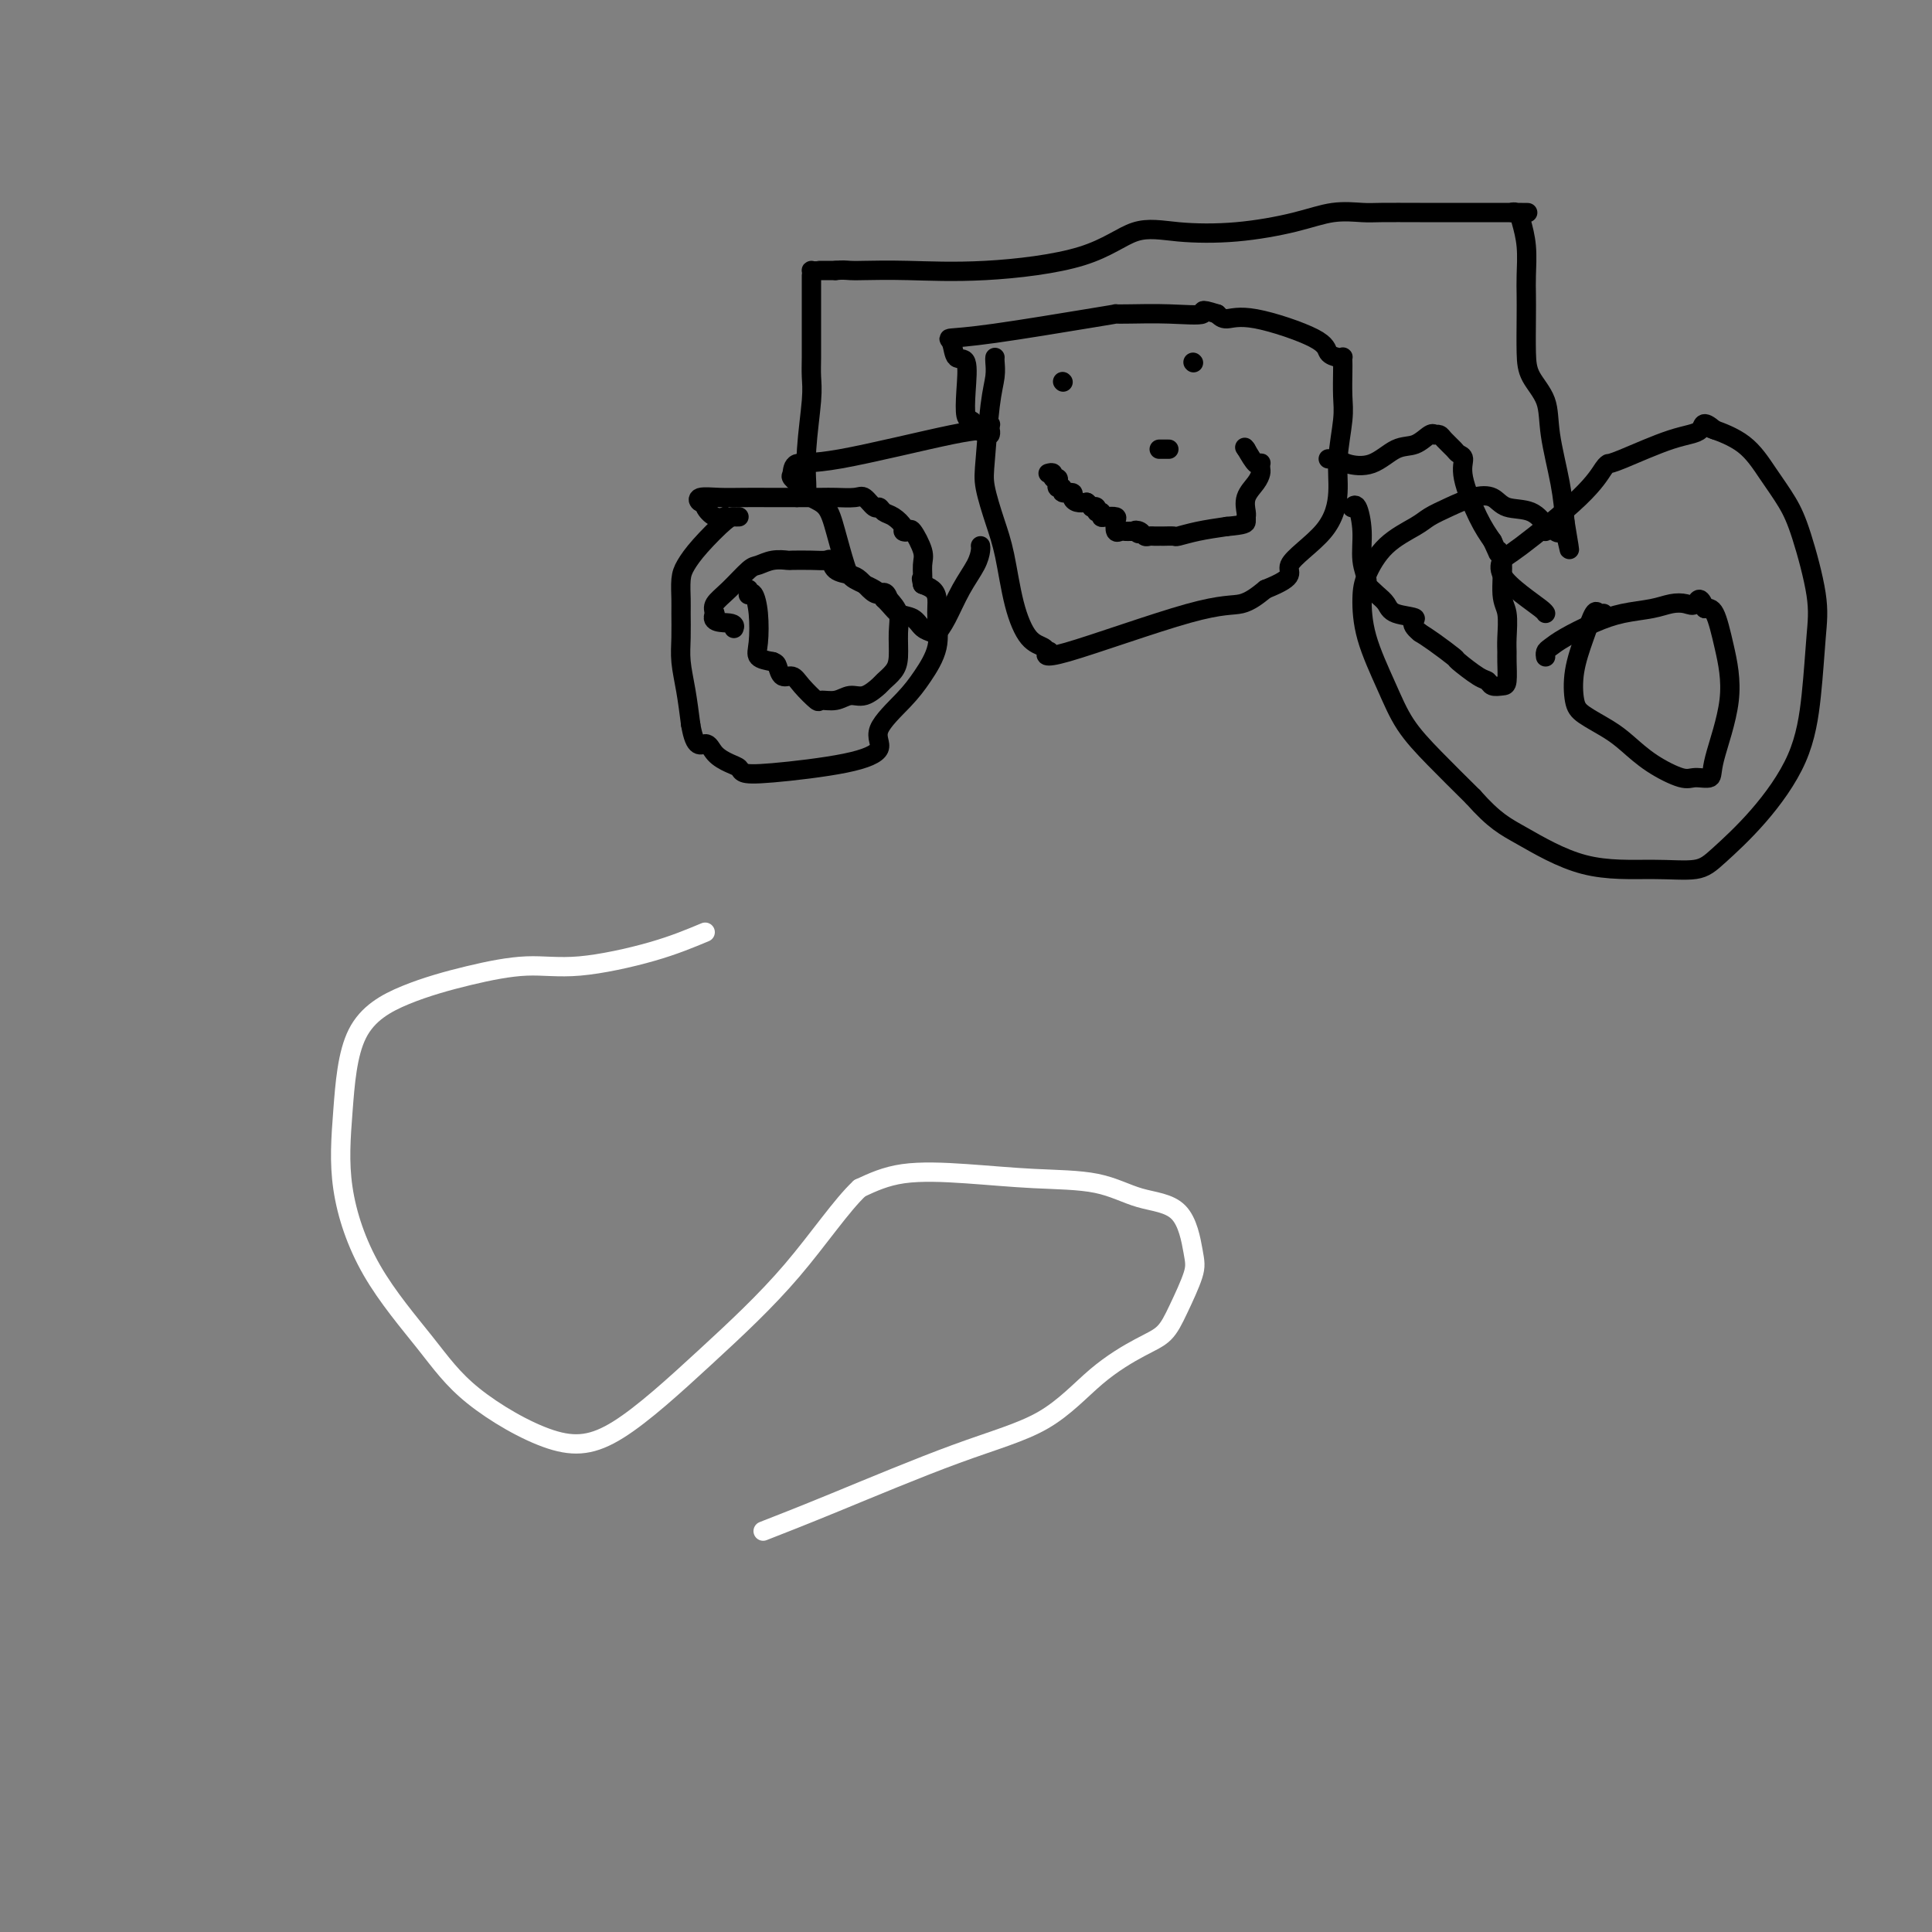 <svg viewBox='0 0 400 400' version='1.1' xmlns='http://www.w3.org/2000/svg' xmlns:xlink='http://www.w3.org/1999/xlink'><rect x="0" y="0" width="400" height="400" fill="#808080" stroke="none"/><g fill='none' stroke='#000000' stroke-width='4' stroke-linecap='round' stroke-linejoin='round'><path d='M153,107c-0.326,0.010 -0.651,0.021 -1,0c-0.349,-0.021 -0.720,-0.073 -2,1c-1.280,1.073 -3.467,3.272 -5,5c-1.533,1.728 -2.410,2.986 -3,4c-0.590,1.014 -0.891,1.785 -1,3c-0.109,1.215 -0.026,2.875 0,4c0.026,1.125 -0.004,1.716 0,3c0.004,1.284 0.042,3.262 0,5c-0.042,1.738 -0.165,3.237 0,5c0.165,1.763 0.619,3.789 1,6c0.381,2.211 0.691,4.605 1,7'/><path d='M143,150c0.908,5.455 2.178,4.092 3,4c0.822,-0.092 1.196,1.087 2,2c0.804,0.913 2.036,1.560 3,2c0.964,0.440 1.658,0.673 2,1c0.342,0.327 0.332,0.747 1,1c0.668,0.253 2.012,0.340 6,0c3.988,-0.340 10.618,-1.107 15,-2c4.382,-0.893 6.516,-1.913 7,-3c0.484,-1.087 -0.683,-2.240 0,-4c0.683,-1.760 3.217,-4.127 5,-6c1.783,-1.873 2.815,-3.251 4,-5c1.185,-1.749 2.522,-3.869 3,-6c0.478,-2.131 0.097,-4.272 0,-6c-0.097,-1.728 0.089,-3.042 0,-4c-0.089,-0.958 -0.454,-1.559 -1,-2c-0.546,-0.441 -1.273,-0.720 -2,-1'/><path d='M191,121c-0.456,-2.087 -0.097,-0.804 0,-1c0.097,-0.196 -0.069,-1.870 0,-3c0.069,-1.130 0.374,-1.716 0,-3c-0.374,-1.284 -1.426,-3.265 -2,-4c-0.574,-0.735 -0.668,-0.224 -1,0c-0.332,0.224 -0.901,0.161 -1,0c-0.099,-0.161 0.273,-0.419 0,-1c-0.273,-0.581 -1.190,-1.484 -2,-2c-0.810,-0.516 -1.513,-0.646 -2,-1c-0.487,-0.354 -0.756,-0.932 -1,-1c-0.244,-0.068 -0.461,0.374 -1,0c-0.539,-0.374 -1.398,-1.564 -2,-2c-0.602,-0.436 -0.945,-0.117 -2,0c-1.055,0.117 -2.823,0.031 -4,0c-1.177,-0.031 -1.765,-0.009 -3,0c-1.235,0.009 -3.118,0.004 -5,0'/><path d='M165,103c-3.286,0.001 -4.499,0.004 -6,0c-1.501,-0.004 -3.288,-0.016 -5,0c-1.712,0.016 -3.350,0.059 -5,0c-1.650,-0.059 -3.312,-0.218 -4,0c-0.688,0.218 -0.401,0.815 0,1c0.401,0.185 0.917,-0.042 1,0c0.083,0.042 -0.266,0.351 0,1c0.266,0.649 1.149,1.636 2,2c0.851,0.364 1.672,0.104 2,0c0.328,-0.104 0.164,-0.052 0,0'/><path d='M167,102c0.002,-0.415 0.004,-0.831 0,-1c-0.004,-0.169 -0.015,-0.092 0,0c0.015,0.092 0.057,0.199 0,-1c-0.057,-1.199 -0.211,-3.703 0,-7c0.211,-3.297 0.789,-7.388 1,-10c0.211,-2.612 0.057,-3.744 0,-5c-0.057,-1.256 -0.015,-2.634 0,-4c0.015,-1.366 0.004,-2.720 0,-4c-0.004,-1.280 -0.001,-2.487 0,-4c0.001,-1.513 0.001,-3.334 0,-5c-0.001,-1.666 -0.003,-3.179 0,-4c0.003,-0.821 0.011,-0.952 0,-1c-0.011,-0.048 -0.041,-0.013 0,0c0.041,0.013 0.155,0.004 1,0c0.845,-0.004 2.423,-0.002 4,0'/><path d='M173,56c1.368,-0.157 2.288,-0.048 3,0c0.712,0.048 1.216,0.036 3,0c1.784,-0.036 4.849,-0.097 9,0c4.151,0.097 9.388,0.353 16,0c6.612,-0.353 14.598,-1.316 20,-3c5.402,-1.684 8.221,-4.091 11,-5c2.779,-0.909 5.517,-0.321 9,0c3.483,0.321 7.709,0.373 12,0c4.291,-0.373 8.646,-1.172 12,-2c3.354,-0.828 5.707,-1.686 8,-2c2.293,-0.314 4.526,-0.084 6,0c1.474,0.084 2.188,0.023 4,0c1.812,-0.023 4.723,-0.006 8,0c3.277,0.006 6.921,0.002 10,0c3.079,-0.002 5.594,-0.000 7,0c1.406,0.000 1.703,0.000 2,0'/><path d='M313,44c5.962,0.017 2.368,0.059 1,0c-1.368,-0.059 -0.510,-0.218 0,0c0.510,0.218 0.673,0.814 1,2c0.327,1.186 0.820,2.963 1,5c0.180,2.037 0.049,4.333 0,6c-0.049,1.667 -0.016,2.706 0,4c0.016,1.294 0.017,2.844 0,5c-0.017,2.156 -0.050,4.917 0,7c0.050,2.083 0.185,3.489 1,5c0.815,1.511 2.311,3.127 3,5c0.689,1.873 0.570,4.004 1,7c0.430,2.996 1.409,6.856 2,10c0.591,3.144 0.796,5.572 1,8'/><path d='M324,108c1.746,10.354 0.612,4.239 0,2c-0.612,-2.239 -0.703,-0.603 -1,0c-0.297,0.603 -0.799,0.172 -1,0c-0.201,-0.172 -0.100,-0.086 0,0'/><path d='M320,110c-0.055,0.026 -0.110,0.052 0,0c0.110,-0.052 0.386,-0.184 0,-1c-0.386,-0.816 -1.436,-2.318 -3,-3c-1.564,-0.682 -3.644,-0.544 -5,-1c-1.356,-0.456 -1.988,-1.504 -3,-2c-1.012,-0.496 -2.406,-0.438 -4,0c-1.594,0.438 -3.390,1.257 -5,2c-1.610,0.743 -3.034,1.410 -4,2c-0.966,0.590 -1.474,1.104 -3,2c-1.526,0.896 -4.071,2.172 -6,4c-1.929,1.828 -3.242,4.206 -4,6c-0.758,1.794 -0.961,3.005 -1,5c-0.039,1.995 0.086,4.775 1,8c0.914,3.225 2.616,6.895 4,10c1.384,3.105 2.450,5.644 4,8c1.550,2.356 3.586,4.530 6,7c2.414,2.470 5.207,5.235 8,8'/><path d='M305,165c4.453,5.020 6.586,6.072 10,8c3.414,1.928 8.111,4.734 13,6c4.889,1.266 9.971,0.991 14,1c4.029,0.009 7.006,0.301 9,0c1.994,-0.301 3.007,-1.194 5,-3c1.993,-1.806 4.967,-4.524 8,-8c3.033,-3.476 6.124,-7.709 8,-12c1.876,-4.291 2.537,-8.638 3,-13c0.463,-4.362 0.729,-8.737 1,-12c0.271,-3.263 0.547,-5.412 0,-9c-0.547,-3.588 -1.916,-8.615 -3,-12c-1.084,-3.385 -1.882,-5.128 -3,-7c-1.118,-1.872 -2.558,-3.873 -4,-6c-1.442,-2.127 -2.888,-4.380 -5,-6c-2.112,-1.620 -4.889,-2.606 -6,-3c-1.111,-0.394 -0.555,-0.197 0,0'/><path d='M355,89c-2.785,-2.381 -2.248,-0.834 -3,0c-0.752,0.834 -2.792,0.956 -6,2c-3.208,1.044 -7.585,3.011 -10,4c-2.415,0.989 -2.867,1.000 -3,1c-0.133,-0.000 0.052,-0.013 0,0c-0.052,0.013 -0.343,0.050 -1,1c-0.657,0.950 -1.681,2.813 -5,6c-3.319,3.187 -8.931,7.698 -12,10c-3.069,2.302 -3.593,2.396 -4,3c-0.407,0.604 -0.698,1.717 0,3c0.698,1.283 2.383,2.736 4,4c1.617,1.264 3.166,2.340 4,3c0.834,0.660 0.953,0.903 1,1c0.047,0.097 0.024,0.049 0,0'/><path d='M155,122c0.023,0.402 0.045,0.803 0,1c-0.045,0.197 -0.158,0.189 0,0c0.158,-0.189 0.587,-0.559 1,0c0.413,0.559 0.812,2.047 1,4c0.188,1.953 0.166,4.372 0,6c-0.166,1.628 -0.476,2.465 0,3c0.476,0.535 1.738,0.767 3,1'/><path d='M160,137c0.657,0.255 0.800,0.391 1,1c0.200,0.609 0.458,1.690 1,2c0.542,0.310 1.370,-0.150 2,0c0.630,0.150 1.064,0.912 2,2c0.936,1.088 2.375,2.504 3,3c0.625,0.496 0.437,0.073 1,0c0.563,-0.073 1.876,0.202 3,0c1.124,-0.202 2.059,-0.883 3,-1c0.941,-0.117 1.888,0.329 3,0c1.112,-0.329 2.389,-1.435 3,-2c0.611,-0.565 0.558,-0.591 1,-1c0.442,-0.409 1.381,-1.201 2,-2c0.619,-0.799 0.919,-1.606 1,-3c0.081,-1.394 -0.055,-3.375 0,-5c0.055,-1.625 0.301,-2.893 0,-4c-0.301,-1.107 -1.151,-2.054 -2,-3'/><path d='M184,124c-0.668,-2.051 -1.338,-1.178 -2,-1c-0.662,0.178 -1.315,-0.338 -2,-1c-0.685,-0.662 -1.401,-1.470 -2,-2c-0.599,-0.530 -1.082,-0.783 -2,-1c-0.918,-0.217 -2.271,-0.398 -3,-1c-0.729,-0.602 -0.834,-1.625 -1,-2c-0.166,-0.375 -0.393,-0.101 -1,0c-0.607,0.101 -1.595,0.031 -3,0c-1.405,-0.031 -3.228,-0.022 -4,0c-0.772,0.022 -0.492,0.057 -1,0c-0.508,-0.057 -1.804,-0.205 -3,0c-1.196,0.205 -2.293,0.765 -3,1c-0.707,0.235 -1.025,0.145 -2,1c-0.975,0.855 -2.609,2.653 -4,4c-1.391,1.347 -2.540,2.242 -3,3c-0.460,0.758 -0.230,1.379 0,2'/><path d='M148,127c-1.238,2.095 1.667,1.833 3,2c1.333,0.167 1.095,0.762 1,1c-0.095,0.238 -0.048,0.119 0,0'/><path d='M332,127c-0.354,0.107 -0.709,0.213 -1,0c-0.291,-0.213 -0.520,-0.746 -1,0c-0.480,0.746 -1.213,2.769 -2,5c-0.787,2.231 -1.629,4.669 -2,7c-0.371,2.331 -0.272,4.556 0,6c0.272,1.444 0.716,2.107 2,3c1.284,0.893 3.406,2.014 5,3c1.594,0.986 2.659,1.835 4,3c1.341,1.165 2.959,2.647 5,4c2.041,1.353 4.506,2.579 6,3c1.494,0.421 2.016,0.037 3,0c0.984,-0.037 2.429,0.274 3,0c0.571,-0.274 0.266,-1.131 1,-4c0.734,-2.869 2.506,-7.748 3,-12c0.494,-4.252 -0.290,-7.875 -1,-11c-0.710,-3.125 -1.346,-5.750 -2,-7c-0.654,-1.250 -1.327,-1.125 -2,-1'/><path d='M353,126c-1.142,-3.169 -1.497,-1.593 -2,-1c-0.503,0.593 -1.153,0.202 -2,0c-0.847,-0.202 -1.889,-0.216 -3,0c-1.111,0.216 -2.290,0.664 -4,1c-1.710,0.336 -3.950,0.562 -6,1c-2.050,0.438 -3.908,1.088 -6,2c-2.092,0.912 -4.417,2.087 -6,3c-1.583,0.913 -2.424,1.564 -3,2c-0.576,0.436 -0.886,0.656 -1,1c-0.114,0.344 -0.033,0.813 0,1c0.033,0.187 0.016,0.094 0,0'/><path d='M206,74c-0.023,0.185 -0.046,0.371 0,1c0.046,0.629 0.162,1.703 0,3c-0.162,1.297 -0.601,2.817 -1,6c-0.399,3.183 -0.757,8.029 -1,11c-0.243,2.971 -0.372,4.067 0,6c0.372,1.933 1.245,4.703 2,7c0.755,2.297 1.393,4.122 2,7c0.607,2.878 1.184,6.807 2,10c0.816,3.193 1.871,5.648 3,7c1.129,1.352 2.330,1.602 3,2c0.670,0.398 0.807,0.946 1,1c0.193,0.054 0.441,-0.386 0,0c-0.441,0.386 -1.572,1.598 4,0c5.572,-1.598 17.846,-6.007 25,-8c7.154,-1.993 9.187,-1.569 11,-2c1.813,-0.431 3.407,-1.715 5,-3'/><path d='M262,122c7.100,-2.827 4.351,-3.393 5,-5c0.649,-1.607 4.696,-4.255 7,-7c2.304,-2.745 2.866,-5.586 3,-8c0.134,-2.414 -0.160,-4.401 0,-7c0.160,-2.599 0.775,-5.810 1,-8c0.225,-2.190 0.061,-3.357 0,-5c-0.061,-1.643 -0.018,-3.760 0,-5c0.018,-1.240 0.012,-1.602 0,-2c-0.012,-0.398 -0.028,-0.832 0,-1c0.028,-0.168 0.101,-0.071 0,0c-0.101,0.071 -0.376,0.114 -1,0c-0.624,-0.114 -1.595,-0.387 -2,-1c-0.405,-0.613 -0.243,-1.566 -3,-3c-2.757,-1.434 -8.435,-3.348 -12,-4c-3.565,-0.652 -5.019,-0.044 -6,0c-0.981,0.044 -1.491,-0.478 -2,-1'/><path d='M252,65c-4.393,-1.392 -2.377,-0.373 -3,0c-0.623,0.373 -3.886,0.101 -7,0c-3.114,-0.101 -6.081,-0.031 -8,0c-1.919,0.031 -2.792,0.022 -3,0c-0.208,-0.022 0.249,-0.058 0,0c-0.249,0.058 -1.203,0.209 -6,1c-4.797,0.791 -13.435,2.221 -19,3c-5.565,0.779 -8.055,0.906 -9,1c-0.945,0.094 -0.345,0.155 0,1c0.345,0.845 0.435,2.474 1,3c0.565,0.526 1.604,-0.053 2,1c0.396,1.053 0.147,3.736 0,6c-0.147,2.264 -0.193,4.110 0,5c0.193,0.890 0.627,0.826 1,1c0.373,0.174 0.687,0.587 1,1'/><path d='M202,88c1.166,2.740 1.581,0.590 2,0c0.419,-0.590 0.844,0.380 1,1c0.156,0.620 0.045,0.892 0,1c-0.045,0.108 -0.022,0.054 0,0'/><path d='M220,79c0.000,0.000 0.100,0.100 0.1,0.1'/><path d='M247,75c0.000,0.000 0.100,0.100 0.1,0.1'/><path d='M275,95c0.338,0.024 0.677,0.048 1,0c0.323,-0.048 0.631,-0.169 1,0c0.369,0.169 0.799,0.626 2,1c1.201,0.374 3.173,0.664 5,0c1.827,-0.664 3.508,-2.283 5,-3c1.492,-0.717 2.795,-0.532 4,-1c1.205,-0.468 2.311,-1.587 3,-2c0.689,-0.413 0.962,-0.118 1,0c0.038,0.118 -0.159,0.059 0,0c0.159,-0.059 0.674,-0.119 1,0c0.326,0.119 0.463,0.418 1,1c0.537,0.582 1.473,1.446 2,2c0.527,0.554 0.644,0.798 1,1c0.356,0.202 0.951,0.364 1,1c0.049,0.636 -0.448,1.748 0,4c0.448,2.252 1.842,5.643 3,8c1.158,2.357 2.079,3.678 3,5'/><path d='M309,112c1.708,3.682 0.980,2.386 1,2c0.020,-0.386 0.790,0.138 1,2c0.210,1.862 -0.140,5.063 0,7c0.140,1.937 0.770,2.610 1,4c0.230,1.390 0.060,3.497 0,5c-0.060,1.503 -0.009,2.404 0,3c0.009,0.596 -0.025,0.888 0,2c0.025,1.112 0.108,3.043 0,4c-0.108,0.957 -0.408,0.939 -1,1c-0.592,0.061 -1.476,0.201 -2,0c-0.524,-0.201 -0.689,-0.743 -1,-1c-0.311,-0.257 -0.768,-0.229 -2,-1c-1.232,-0.771 -3.237,-2.341 -4,-3c-0.763,-0.659 -0.282,-0.408 -1,-1c-0.718,-0.592 -2.634,-2.026 -4,-3c-1.366,-0.974 -2.183,-1.487 -3,-2'/><path d='M294,131c-2.795,-2.192 -0.781,-2.672 -1,-3c-0.219,-0.328 -2.670,-0.506 -4,-1c-1.330,-0.494 -1.537,-1.306 -2,-2c-0.463,-0.694 -1.181,-1.272 -2,-2c-0.819,-0.728 -1.739,-1.608 -2,-2c-0.261,-0.392 0.137,-0.298 0,-1c-0.137,-0.702 -0.807,-2.202 -1,-4c-0.193,-1.798 0.093,-3.894 0,-6c-0.093,-2.106 -0.563,-4.221 -1,-5c-0.437,-0.779 -0.839,-0.223 -1,0c-0.161,0.223 -0.080,0.111 0,0'/><path d='M205,88c0.069,-0.122 0.138,-0.245 0,0c-0.138,0.245 -0.481,0.857 -1,1c-0.519,0.143 -1.212,-0.184 -7,1c-5.788,1.184 -16.669,3.878 -23,5c-6.331,1.122 -8.112,0.671 -9,1c-0.888,0.329 -0.883,1.437 -1,2c-0.117,0.563 -0.355,0.580 0,1c0.355,0.420 1.303,1.243 2,2c0.697,0.757 1.143,1.449 2,2c0.857,0.551 2.124,0.963 3,2c0.876,1.037 1.362,2.701 2,5c0.638,2.299 1.429,5.235 2,7c0.571,1.765 0.923,2.360 2,3c1.077,0.640 2.879,1.326 4,2c1.121,0.674 1.560,1.337 2,2'/><path d='M183,124c1.760,1.730 2.158,2.556 3,3c0.842,0.444 2.126,0.505 3,1c0.874,0.495 1.339,1.425 2,2c0.661,0.575 1.518,0.797 2,1c0.482,0.203 0.588,0.388 1,0c0.412,-0.388 1.130,-1.347 2,-3c0.870,-1.653 1.893,-3.998 3,-6c1.107,-2.002 2.297,-3.660 3,-5c0.703,-1.340 0.920,-2.361 1,-3c0.080,-0.639 0.023,-0.897 0,-1c-0.023,-0.103 -0.011,-0.052 0,0'/><path d='M242,93c-0.311,0.000 -0.622,0.000 -1,0c-0.378,0.000 -0.822,0.000 -1,0c-0.178,0.000 -0.089,0.000 0,0'/><path d='M217,98c0.452,-0.119 0.905,-0.238 1,0c0.095,0.238 -0.166,0.833 0,1c0.166,0.167 0.760,-0.095 1,0c0.240,0.095 0.124,0.547 0,1c-0.124,0.453 -0.258,0.909 0,1c0.258,0.091 0.909,-0.182 1,0c0.091,0.182 -0.376,0.820 0,1c0.376,0.180 1.596,-0.096 2,0c0.404,0.096 -0.007,0.564 0,1c0.007,0.436 0.430,0.839 1,1c0.570,0.161 1.285,0.081 2,0'/><path d='M225,104c1.399,1.172 0.896,1.102 1,1c0.104,-0.102 0.814,-0.238 1,0c0.186,0.238 -0.153,0.848 0,1c0.153,0.152 0.798,-0.154 1,0c0.202,0.154 -0.038,0.767 0,1c0.038,0.233 0.353,0.087 1,0c0.647,-0.087 1.626,-0.114 2,0c0.374,0.114 0.141,0.370 0,1c-0.141,0.630 -0.192,1.633 0,2c0.192,0.367 0.626,0.098 1,0c0.374,-0.098 0.688,-0.026 1,0c0.312,0.026 0.622,0.007 1,0c0.378,-0.007 0.822,-0.002 1,0c0.178,0.002 0.089,0.001 0,0'/><path d='M235,110c1.499,0.944 0.247,0.306 0,0c-0.247,-0.306 0.512,-0.278 1,0c0.488,0.278 0.705,0.807 1,1c0.295,0.193 0.669,0.052 1,0c0.331,-0.052 0.618,-0.014 1,0c0.382,0.014 0.860,0.005 1,0c0.140,-0.005 -0.057,-0.004 0,0c0.057,0.004 0.369,0.012 1,0c0.631,-0.012 1.582,-0.044 2,0c0.418,0.044 0.305,0.166 1,0c0.695,-0.166 2.199,-0.619 4,-1c1.801,-0.381 3.901,-0.691 6,-1'/><path d='M254,109c3.847,-0.327 3.966,-0.643 4,-1c0.034,-0.357 -0.015,-0.754 0,-1c0.015,-0.246 0.095,-0.342 0,-1c-0.095,-0.658 -0.365,-1.879 0,-3c0.365,-1.121 1.366,-2.143 2,-3c0.634,-0.857 0.900,-1.548 1,-2c0.100,-0.452 0.035,-0.665 0,-1c-0.035,-0.335 -0.040,-0.791 0,-1c0.040,-0.209 0.126,-0.172 0,0c-0.126,0.172 -0.465,0.478 -1,0c-0.535,-0.478 -1.268,-1.739 -2,-3'/><path d='M258,93c-0.500,-0.667 -0.250,-0.333 0,0'/></g>
<g fill='none' stroke='#FFFFFF' stroke-width='4' stroke-linecap='round' stroke-linejoin='round'><path d='M158,317c3.982,-1.554 7.965,-3.109 15,-6c7.035,-2.891 17.124,-7.119 25,-10c7.876,-2.881 13.541,-4.417 18,-7c4.459,-2.583 7.714,-6.214 11,-9c3.286,-2.786 6.605,-4.726 9,-6c2.395,-1.274 3.866,-1.882 5,-3c1.134,-1.118 1.930,-2.745 3,-5c1.070,-2.255 2.414,-5.136 3,-7c0.586,-1.864 0.414,-2.709 0,-5c-0.414,-2.291 -1.069,-6.029 -3,-8c-1.931,-1.971 -5.136,-2.177 -8,-3c-2.864,-0.823 -5.386,-2.265 -9,-3c-3.614,-0.735 -8.319,-0.764 -13,-1c-4.681,-0.236 -9.337,-0.679 -14,-1c-4.663,-0.321 -9.332,-0.520 -13,0c-3.668,0.520 -6.334,1.760 -9,3'/><path d='M178,246c-3.719,3.449 -8.516,10.573 -14,17c-5.484,6.427 -11.654,12.159 -18,18c-6.346,5.841 -12.867,11.793 -18,15c-5.133,3.207 -8.879,3.670 -14,2c-5.121,-1.670 -11.618,-5.473 -16,-9c-4.382,-3.527 -6.648,-6.777 -10,-11c-3.352,-4.223 -7.789,-9.420 -11,-15c-3.211,-5.580 -5.197,-11.543 -6,-17c-0.803,-5.457 -0.424,-10.409 0,-16c0.424,-5.591 0.891,-11.822 3,-16c2.109,-4.178 5.859,-6.305 10,-8c4.141,-1.695 8.673,-2.960 13,-4c4.327,-1.040 8.448,-1.856 12,-2c3.552,-0.144 6.533,0.384 11,0c4.467,-0.384 10.419,-1.681 15,-3c4.581,-1.319 7.790,-2.659 11,-4'/></g>
</svg>